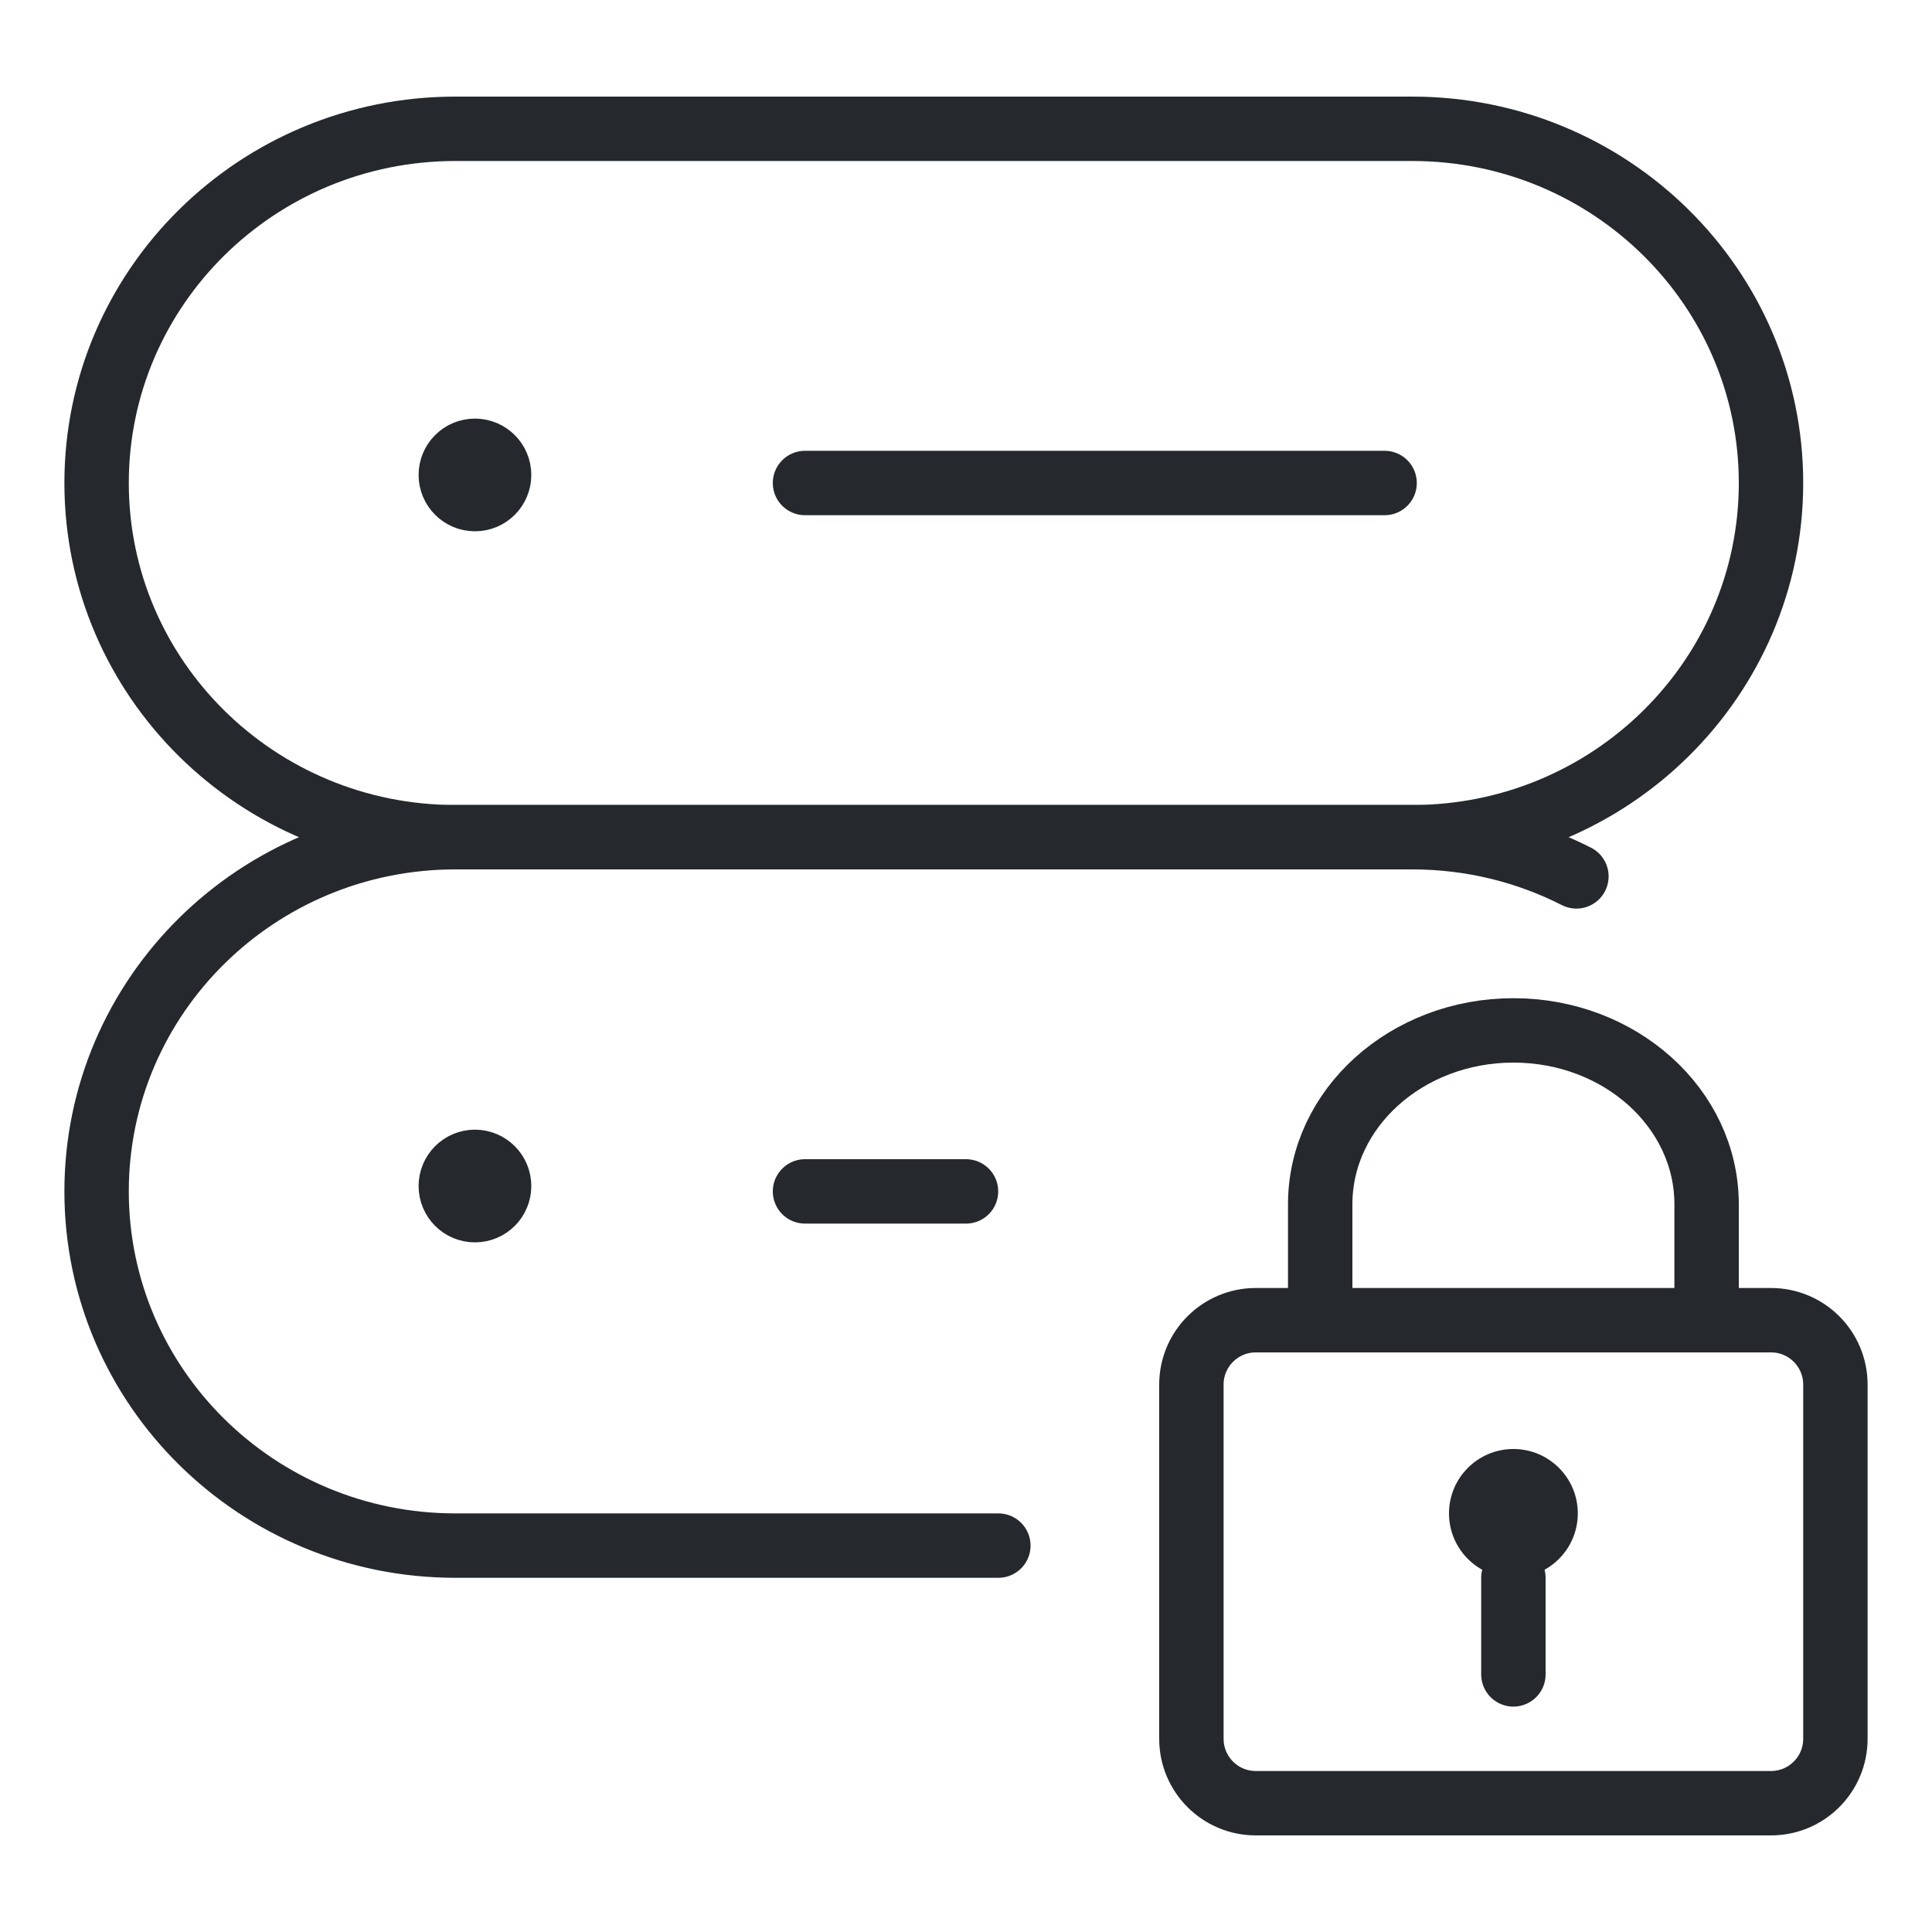 <svg width="60" height="60" viewBox="0 0 60 60" fill="none" xmlns="http://www.w3.org/2000/svg">
<path d="M14.75 14C14.336 14 14 14.336 14 14.75C14 15.164 14.336 15.5 14.75 15.5C15.164 15.5 15.5 15.164 15.5 14.75C15.5 14.336 15.164 14 14.75 14V14" stroke="#25282D" stroke-width="2" stroke-linecap="round" stroke-linejoin="round"/>
<path d="M14.75 36.083C14.336 36.083 14 36.419 14 36.833C14 37.248 14.336 37.583 14.75 37.583C15.164 37.583 15.5 37.248 15.5 36.833C15.5 36.419 15.164 36.083 14.75 36.083V36.083" stroke="#25282D" stroke-width="2" stroke-linecap="round" stroke-linejoin="round"/>
<path fill-rule="evenodd" clip-rule="evenodd" d="M55 15C55 21.075 50.011 26 43.857 26H14.143C7.989 26 3 21.075 3 15C3 8.925 7.989 4 14.143 4H43.857C50.011 4 55 8.925 55 15Z" stroke="#25282D" stroke-width="2" stroke-linecap="round" stroke-linejoin="round"/>
<path d="M31.005 48C27.258 48 21.637 48 14.143 48C7.989 48 3 43.075 3 37C3 30.925 7.989 26 14.143 26H43.857C45.695 26 47.429 26.439 48.957 27.217" stroke="#25282D" stroke-width="2" stroke-linecap="round" stroke-linejoin="round"/>
<path d="M25 15H43" stroke="#25282D" stroke-width="2" stroke-linecap="round" stroke-linejoin="round"/>
<path d="M25 37H30" stroke="#25282D" stroke-width="2" stroke-linecap="round" stroke-linejoin="round"/>
<path d="M41 41V37.4C41 34.417 43.688 32 47 32C50.314 32 53 34.417 53 37.4V41" stroke="#25282D" stroke-width="2" stroke-linecap="round" stroke-linejoin="round"/>
<path fill-rule="evenodd" clip-rule="evenodd" d="M37 54C37 55.105 37.895 56 39 56H55C56.105 56 57 55.105 57 54V43C57 41.895 56.105 41 55 41H39C37.895 41 37 41.895 37 43V54Z" stroke="#25282D" stroke-width="2" stroke-linejoin="round"/>
<path d="M49 47C49 48.104 48.104 49 47 49C45.896 49 45 48.104 45 47C45 45.896 45.896 45 47 45C48.104 45 49 45.896 49 47Z" fill="#25282D"/>
<path d="M47 52V49" stroke="#25282D" stroke-width="2" stroke-linecap="round" stroke-linejoin="round"/>
</svg>
